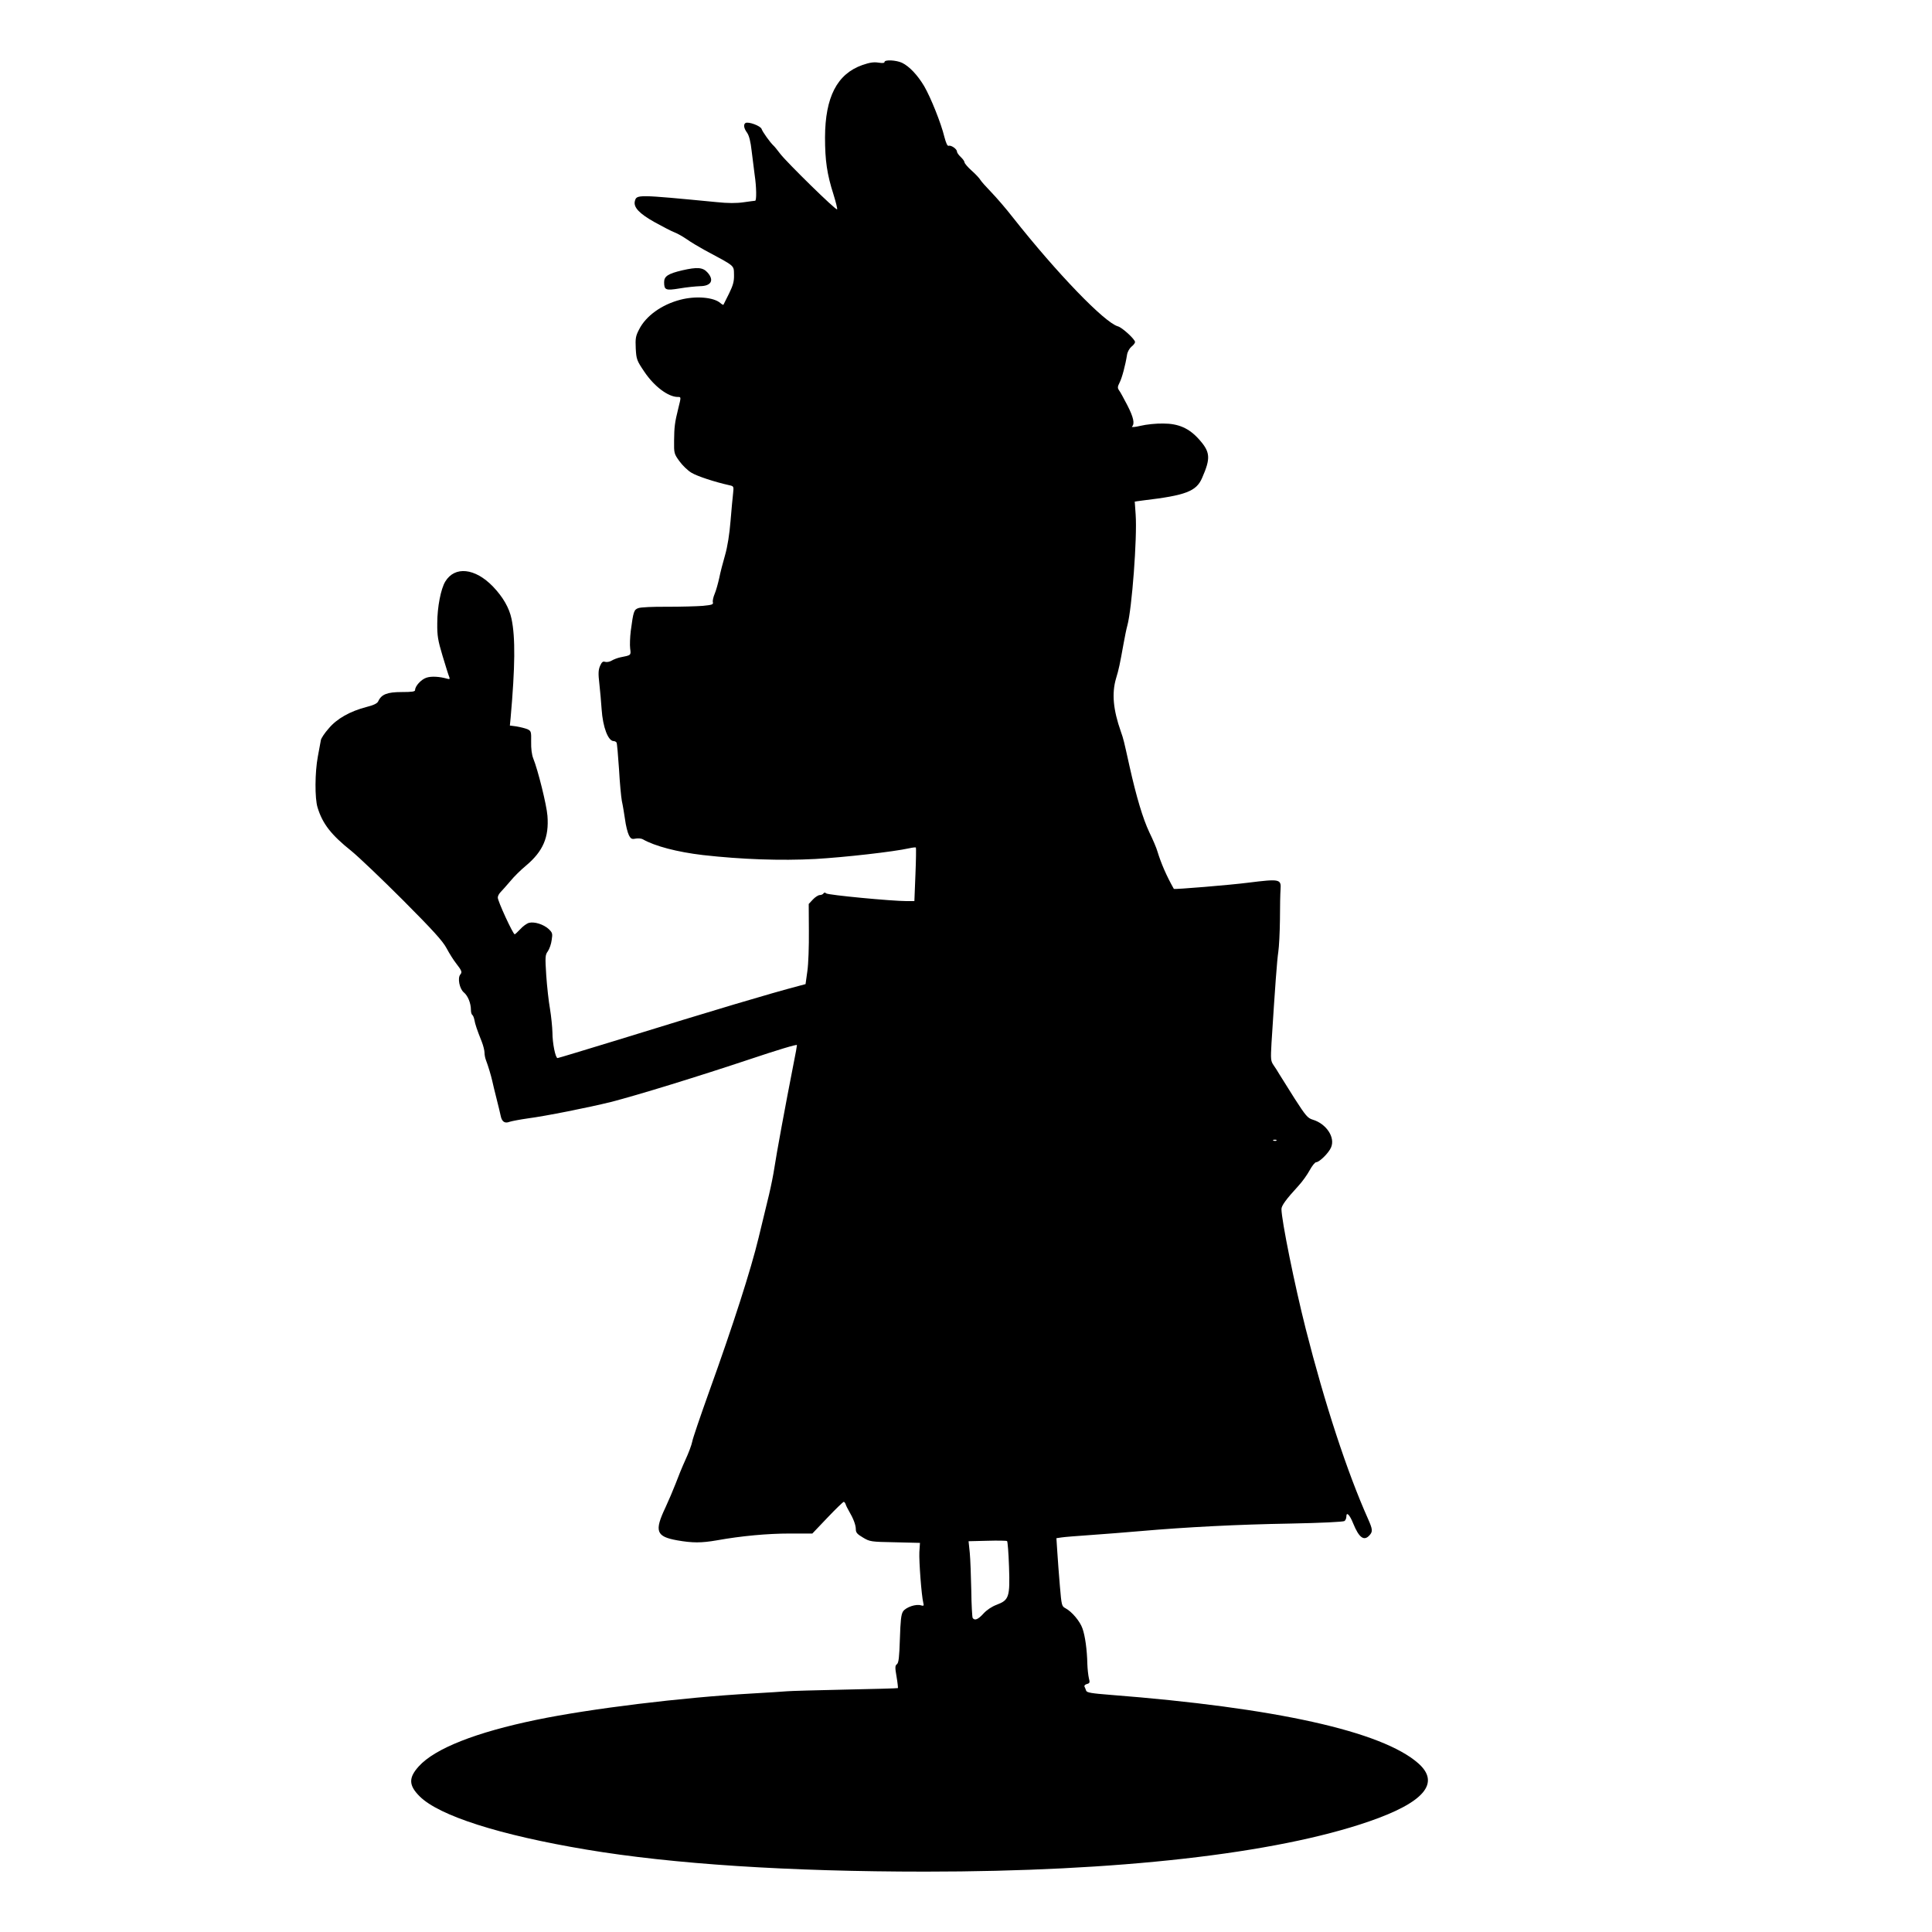 <?xml version="1.0" standalone="no"?>
<!DOCTYPE svg PUBLIC "-//W3C//DTD SVG 20010904//EN"
 "http://www.w3.org/TR/2001/REC-SVG-20010904/DTD/svg10.dtd">
<svg version="1.0" xmlns="http://www.w3.org/2000/svg"
 width="1280pt" height="1280pt" viewBox="0 0 1280 1280"
 preserveAspectRatio="xMidYMid meet">
<g transform="translate(0,1280) scale(0.1,-0.1)"
fill="#000000" stroke="none">
<path d="M5860 12389 c0 -7 -14 -8 -40 -4 -31 5 -58 1 -107 -16 -167 -59 -246
-212 -247 -479 0 -153 13 -244 56 -378 16 -52 27 -96 24 -99 -8 -8 -331 309
-376 367 -19 25 -39 50 -45 55 -22 20 -72 90 -79 110 -6 21 -88 51 -107 40
-15 -10 -11 -35 11 -65 13 -19 23 -57 30 -121 6 -51 15 -122 20 -159 12 -79
13 -170 3 -170 -5 0 -39 -5 -76 -10 -47 -7 -105 -7 -180 1 -530 51 -529 51
-541 6 -10 -40 29 -82 131 -139 54 -30 114 -61 133 -68 19 -7 55 -28 80 -45
25 -18 77 -49 115 -70 210 -113 196 -100 198 -167 1 -42 -6 -68 -33 -123 -19
-39 -36 -72 -37 -74 -2 -2 -11 3 -20 11 -44 39 -164 49 -266 22 -123 -32 -228
-107 -273 -197 -23 -44 -25 -60 -22 -126 4 -72 7 -80 57 -154 65 -97 158 -167
222 -167 22 0 22 1 3 -75 -24 -96 -27 -125 -28 -215 -1 -82 0 -87 35 -135 19
-27 55 -62 80 -77 38 -23 153 -61 252 -83 28 -6 29 -8 24 -53 -3 -26 -11 -109
-17 -184 -7 -87 -20 -169 -36 -225 -14 -48 -32 -117 -39 -153 -8 -36 -21 -83
-30 -104 -9 -21 -15 -47 -12 -56 4 -15 -6 -18 -67 -24 -39 -3 -145 -6 -236 -6
-91 1 -177 -3 -191 -9 -29 -10 -33 -23 -50 -151 -5 -41 -7 -94 -4 -117 6 -45
7 -44 -65 -58 -19 -4 -45 -14 -58 -22 -13 -8 -32 -11 -43 -8 -15 5 -22 -1 -34
-28 -11 -27 -12 -50 -4 -118 5 -46 12 -122 15 -169 8 -118 43 -210 80 -210 7
0 15 -4 19 -10 3 -5 10 -83 16 -174 5 -91 14 -187 19 -213 6 -26 15 -81 21
-122 5 -40 17 -87 25 -103 13 -26 20 -29 45 -24 16 3 38 1 47 -4 80 -46 229
-85 399 -105 257 -29 515 -38 744 -26 194 11 520 48 623 71 22 5 42 7 44 5 2
-2 1 -83 -3 -179 l-7 -176 -52 0 c-97 0 -519 40 -532 51 -8 7 -14 7 -19 -1 -3
-5 -14 -10 -24 -10 -9 0 -30 -13 -45 -29 l-28 -30 1 -179 c1 -99 -3 -219 -10
-266 l-12 -86 -41 -11 c-198 -52 -547 -156 -1207 -360 -213 -65 -390 -119
-395 -119 -14 0 -34 98 -34 170 -1 36 -8 106 -16 155 -9 50 -20 150 -25 223
-8 124 -7 136 11 160 10 15 22 48 25 74 7 43 5 49 -20 73 -34 31 -94 50 -130
41 -15 -4 -41 -23 -58 -42 -17 -18 -34 -34 -37 -34 -11 0 -114 223 -112 244 0
10 9 26 19 36 10 10 38 42 63 71 24 30 72 77 105 104 113 95 153 188 142 330
-5 70 -63 304 -94 380 -10 25 -15 66 -14 111 1 67 0 71 -25 83 -15 6 -47 14
-71 18 l-45 6 5 51 c30 339 32 533 6 656 -15 72 -56 144 -123 214 -119 123
-253 137 -316 33 -29 -48 -53 -168 -53 -276 -1 -82 4 -113 35 -216 20 -66 39
-128 44 -139 6 -15 3 -17 -12 -13 -52 15 -107 18 -139 7 -34 -11 -75 -55 -75
-82 0 -10 -21 -13 -89 -13 -95 0 -134 -15 -155 -61 -6 -14 -30 -26 -78 -38
-108 -28 -196 -77 -250 -142 -27 -30 -50 -65 -52 -77 -2 -12 -11 -61 -20 -108
-20 -106 -21 -278 -2 -339 33 -108 90 -181 224 -288 48 -39 202 -186 342 -326
198 -199 263 -270 289 -319 18 -34 46 -78 61 -97 40 -52 43 -60 30 -76 -20
-23 -6 -95 23 -119 27 -22 47 -72 47 -116 0 -15 4 -30 9 -33 5 -3 11 -18 14
-33 5 -29 17 -65 49 -145 10 -26 18 -58 18 -72 0 -14 4 -35 9 -48 16 -42 34
-103 42 -138 4 -19 17 -73 29 -120 12 -47 24 -97 27 -112 8 -40 27 -53 60 -40
16 5 69 15 118 22 122 16 407 73 552 109 176 45 578 169 926 285 173 58 307
99 307 92 0 -6 -9 -58 -21 -116 -56 -285 -116 -612 -129 -700 -6 -41 -22 -120
-35 -175 -13 -55 -44 -183 -69 -285 -51 -212 -170 -582 -326 -1015 -59 -165
-111 -317 -114 -337 -4 -21 -24 -75 -45 -120 -21 -46 -50 -117 -65 -158 -16
-41 -46 -112 -67 -157 -75 -158 -62 -193 77 -218 102 -18 160 -18 264 0 161
29 335 45 483 45 l149 0 100 105 c55 58 104 105 108 105 4 0 10 -8 13 -17 3
-10 13 -29 21 -43 29 -49 46 -93 46 -121 0 -23 9 -33 48 -56 45 -27 52 -28
212 -31 l165 -4 -4 -61 c-3 -60 14 -288 26 -336 5 -20 3 -22 -15 -17 -33 11
-100 -12 -119 -40 -13 -20 -17 -59 -21 -182 -4 -123 -8 -159 -20 -168 -12 -9
-13 -21 -2 -83 7 -40 10 -74 9 -75 -2 -2 -159 -6 -349 -10 -190 -4 -363 -9
-385 -11 -22 -2 -128 -9 -235 -15 -462 -26 -1067 -100 -1425 -174 -402 -83
-673 -190 -780 -308 -69 -76 -68 -126 5 -199 129 -129 531 -257 1105 -353 571
-96 1345 -146 2246 -146 1271 0 2317 118 2938 332 366 126 476 255 327 386
-241 212 -946 368 -2038 453 -127 10 -158 15 -162 28 -3 9 -8 21 -11 27 -3 6
4 14 16 17 19 5 21 10 13 39 -4 18 -9 60 -10 93 -2 96 -15 187 -32 235 -16 48
-71 113 -113 135 -25 13 -26 19 -37 147 -6 73 -14 174 -17 225 l-6 92 33 5
c18 3 105 10 193 16 88 6 237 18 330 26 310 27 646 44 995 50 202 4 350 11
358 17 6 5 12 18 12 29 0 35 22 13 46 -47 38 -93 71 -117 107 -77 23 25 21 40
-9 108 -139 311 -287 763 -413 1259 -74 292 -161 722 -161 795 0 22 31 65 112
153 27 29 60 76 75 104 16 29 35 53 43 53 21 0 85 63 99 99 28 66 -32 156
-122 183 -33 10 -46 25 -120 140 -45 71 -90 144 -101 161 -10 18 -28 45 -39
61 -18 27 -19 38 -13 145 24 379 37 553 45 604 5 32 10 129 11 215 0 86 2 176
4 200 5 68 -6 70 -214 44 -116 -15 -490 -46 -493 -41 -48 85 -84 167 -109 249
-5 19 -29 76 -53 125 -43 91 -86 234 -132 440 -38 171 -39 177 -57 228 -51
145 -61 253 -32 352 19 62 25 93 50 231 8 45 19 99 25 120 30 108 66 582 55
735 l-6 86 59 8 c279 33 349 60 387 148 58 132 55 172 -20 256 -66 74 -136
105 -238 105 -45 1 -112 -6 -149 -15 -38 -9 -63 -11 -57 -5 19 19 10 61 -31
141 -23 44 -47 89 -55 99 -11 16 -10 24 3 50 16 30 39 116 50 186 3 19 16 42
29 53 13 10 24 24 24 31 0 18 -86 97 -114 104 -88 25 -403 351 -696 722 -45
58 -110 133 -143 167 -33 34 -65 70 -71 80 -6 11 -32 39 -58 62 -27 24 -48 49
-48 56 0 6 -11 22 -25 35 -14 13 -25 29 -25 36 0 17 -39 44 -55 38 -8 -3 -17
17 -28 58 -22 92 -91 263 -134 337 -44 74 -99 132 -147 155 -39 18 -116 22
-116 5z m2597 -7145 c-3 -3 -12 -4 -19 -1 -8 3 -5 6 6 6 11 1 17 -2 13 -5z
m-1772 -2824 c7 -201 0 -221 -82 -252 -32 -12 -65 -34 -87 -58 -36 -40 -59
-49 -72 -29 -3 6 -8 88 -9 183 -2 94 -6 206 -10 248 l-8 77 124 3 c68 2 127 1
131 -2 4 -3 10 -79 13 -170z"/>
<path d="M4520 11009 c-93 -22 -120 -39 -120 -78 0 -53 10 -57 102 -42 46 8
107 14 136 15 74 1 95 39 50 90 -31 35 -67 38 -168 15z"/>
</g>
</svg>
